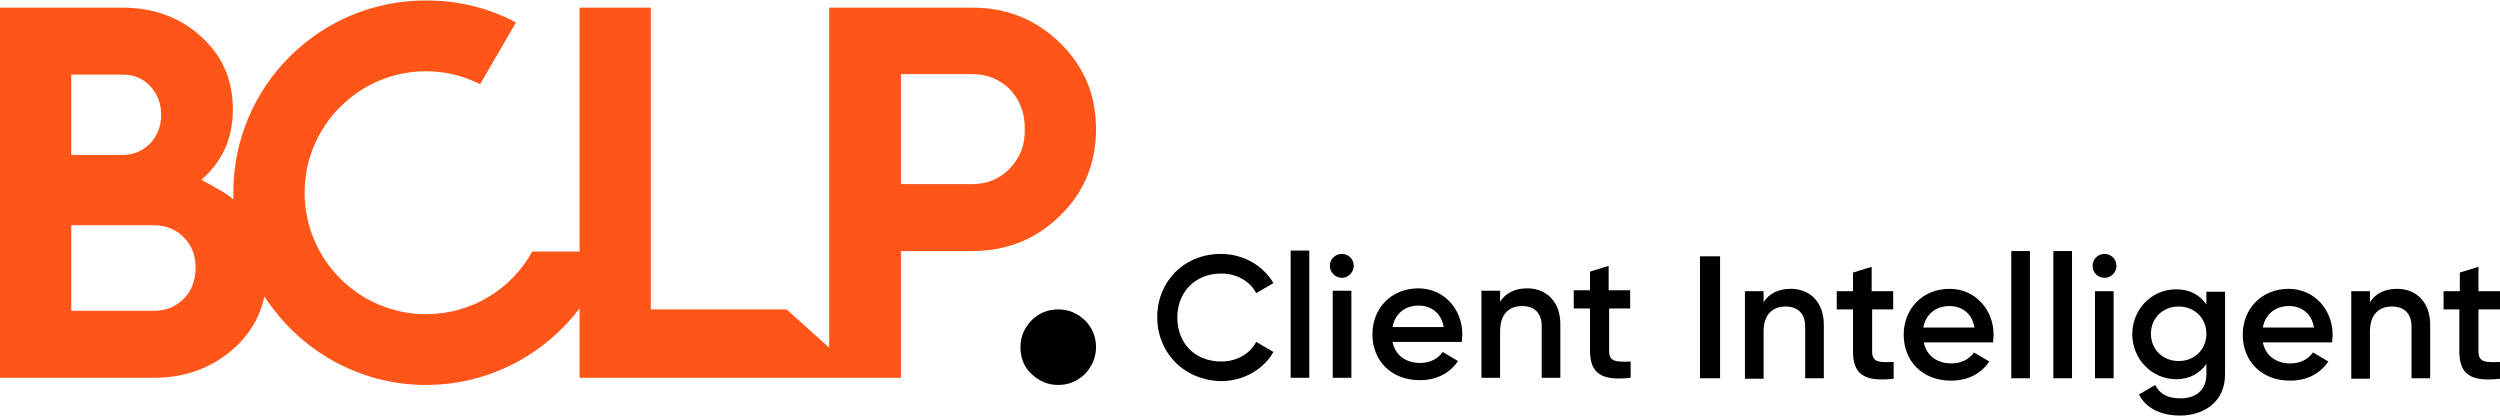 <svg xmlns="http://www.w3.org/2000/svg" xmlns:xlink="http://www.w3.org/1999/xlink" id="Layer_1" x="0px" y="0px" viewBox="0 0 522.8 86.9" style="enable-background:new 0 0 522.8 86.9;" xml:space="preserve"><style type="text/css">	.st0{fill:#FF5519;}</style><g>	<g>		<path d="M226.9,78.2c-1.6,1.5-3.4,2.3-5.6,2.3c-2.2,0-4-0.8-5.6-2.3c-1.6-1.5-2.3-3.4-2.3-5.6c0-2.2,0.8-4,2.3-5.6   c1.5-1.5,3.4-2.3,5.6-2.3c2.2,0,4,0.8,5.6,2.3c1.5,1.5,2.3,3.4,2.3,5.6C229.2,74.7,228.4,76.6,226.9,78.2z"></path>		<g>			<path class="st0" d="M221.7,9c-5-4.9-11.1-7.4-18.4-7.4h-29.9v71.1l-8.9-8h-28.4V1.6h-14.9V32v14.5v6.1h-9.9    c-4.3,7.8-12.6,13.1-22.2,13.1c-14,0-25.4-11.4-25.4-25.4s11.4-25.4,25.4-25.4c4.1,0,7.9,1,11.3,2.7l7.5-12.9    c-5.6-3-12-4.6-18.7-4.6C66.9,0,48.8,18,48.8,40.2c0,0.5,0,1,0,1.5c-0.9-0.8-2-1.5-3.1-2.1c-1.9-1.1-1.9-1.1-3.6-2l0,0    c4.4-3.8,6.6-8.7,6.6-14.7c0-6.2-2.2-11.3-6.7-15.3c-4.4-4-9.9-6-16.4-6H0v32.2v11.8V79h32.2c6.6,0,12.2-2.1,16.8-6.2    c3.3-3,5.4-6.6,6.3-10.8c7.2,11.1,19.6,18.5,33.8,18.5c13.1,0,24.7-6.3,32.1-16V79H177h0h11.4V52.5h14.9c7.3,0,13.4-2.5,18.4-7.4    c5-4.9,7.5-10.9,7.5-18.1S226.7,13.9,221.7,9z M14.9,15.6h10.7c2.4,0,4.3,0.8,5.8,2.4c1.5,1.6,2.3,3.6,2.3,6c0,2.4-0.8,4.4-2.3,6    c-1.6,1.6-3.5,2.4-5.8,2.4H14.9V15.6z M38.4,62.5c-1.7,1.7-3.8,2.5-6.3,2.5H14.9V47.1h17.2c2.5,0,4.6,0.8,6.3,2.5    c1.7,1.7,2.5,3.8,2.5,6.3C40.9,58.6,40.1,60.8,38.4,62.5z M211.2,35.2c-2.1,2.2-4.7,3.3-7.9,3.3h-14.9v-23h14.9    c3.2,0,5.8,1.1,7.9,3.2c2.1,2.2,3.1,4.9,3.1,8.2C214.4,30.3,213.3,33,211.2,35.2z"></path>		</g>	</g>	<g>		<g>			<g>				<path d="M242,66.3c0-7.4,5.6-13.2,13.3-13.2c4.7,0,8.8,2.4,11,6.1l-3.6,2.1c-1.3-2.5-4.1-4.1-7.3-4.1c-5.5,0-9.2,3.9-9.2,9.2     c0,5.3,3.6,9.2,9.2,9.2c3.2,0,6-1.6,7.3-4.1l3.6,2.1c-2.1,3.7-6.3,6.1-11,6.1C247.5,79.5,242,73.7,242,66.3z"></path>				<path d="M269.9,52.4h3.9V79h-3.9V52.4z"></path>				<path d="M278.1,55.6c0-1.4,1.1-2.5,2.5-2.5s2.5,1.1,2.5,2.5c0,1.3-1.1,2.5-2.5,2.5S278.1,56.9,278.1,55.6z M278.7,60.8h3.9V79     h-3.9V60.8z"></path>				<path d="M297,75.9c2.2,0,3.8-1,4.7-2.3l3.2,1.9c-1.7,2.5-4.4,4-8,4c-6,0-9.9-4.1-9.9-9.6c0-5.4,3.9-9.6,9.6-9.6     c5.4,0,9.2,4.4,9.2,9.6c0,0.5-0.1,1.1-0.1,1.6h-14.5C291.8,74.4,294.1,75.9,297,75.9z M301.9,68.4c-0.5-3.1-2.8-4.5-5.2-4.5     c-3,0-5,1.8-5.5,4.5H301.9z"></path>				<path d="M326.3,67.8V79h-3.9V68.2c0-2.8-1.6-4.2-4.1-4.2c-2.6,0-4.6,1.5-4.6,5.3V79h-3.9V60.8h3.9v2.3c1.2-1.9,3.2-2.8,5.7-2.8     C323.4,60.3,326.3,63.1,326.3,67.8z"></path>				<path d="M336.5,64.6v8.8c0,2.3,1.5,2.3,4.5,2.2V79c-6.1,0.7-8.5-0.9-8.5-5.7v-8.8h-3.4v-3.8h3.4v-3.9l3.9-1.2v5.1h4.5v3.8H336.5     z"></path>			</g>			<g>				<path d="M359.7,53.6v25.5h-4.2V53.6H359.7z"></path>				<path d="M381.4,67.9v11.2h-3.9V68.3c0-2.8-1.6-4.2-4.1-4.2c-2.6,0-4.6,1.5-4.6,5.3v9.8h-3.9V60.9h3.9v2.3     c1.2-1.9,3.2-2.8,5.7-2.8C378.5,60.4,381.4,63.2,381.4,67.9z"></path>				<path d="M391.5,64.7v8.8c0,2.3,1.5,2.3,4.5,2.2v3.5c-6.1,0.7-8.5-0.9-8.5-5.7v-8.8h-3.4v-3.8h3.4V57l3.9-1.2v5.1h4.5v3.8H391.5z     "></path>				<path d="M408.1,76c2.2,0,3.8-1,4.7-2.3l3.2,1.9c-1.7,2.5-4.4,4-8,4c-6,0-9.9-4.1-9.9-9.6c0-5.4,3.9-9.6,9.6-9.6     c5.4,0,9.2,4.4,9.2,9.6c0,0.5-0.1,1.1-0.1,1.6h-14.5C402.9,74.5,405.2,76,408.1,76z M412.9,68.5c-0.5-3.1-2.8-4.5-5.2-4.5     c-3,0-5,1.8-5.5,4.5H412.9z"></path>				<path d="M420.6,52.5h3.9v26.6h-3.9V52.5z"></path>				<path d="M429.4,52.5h3.9v26.6h-3.9V52.5z"></path>				<path d="M437.6,55.6c0-1.4,1.1-2.5,2.5-2.5s2.5,1.1,2.5,2.5c0,1.3-1.1,2.5-2.5,2.5S437.6,57,437.6,55.6z M438.1,60.9h3.9v18.2     h-3.9V60.9z"></path>				<path d="M465.3,60.9v17.4c0,5.9-4.6,8.6-9.4,8.6c-4,0-7.1-1.5-8.6-4.4l3.4-2c0.8,1.6,2.2,2.8,5.3,2.8c3.4,0,5.4-1.9,5.4-5v-2.2     c-1.4,2-3.5,3.2-6.3,3.2c-5.1,0-9.2-4.2-9.2-9.4c0-5.2,4-9.4,9.2-9.4c2.8,0,5,1.2,6.3,3.2v-2.7H465.3z M461.4,69.8     c0-3.3-2.5-5.7-5.8-5.7s-5.8,2.4-5.8,5.7c0,3.3,2.5,5.7,5.8,5.7S461.4,73.1,461.4,69.8z"></path>				<path d="M479,76c2.2,0,3.8-1,4.7-2.3l3.2,1.9c-1.7,2.5-4.4,4-8,4c-6,0-9.9-4.1-9.9-9.6c0-5.4,3.9-9.6,9.6-9.6     c5.4,0,9.2,4.4,9.2,9.6c0,0.5-0.1,1.1-0.1,1.6h-14.5C473.8,74.5,476.1,76,479,76z M483.9,68.5c-0.5-3.1-2.8-4.5-5.2-4.5     c-3,0-5,1.8-5.5,4.5H483.9z"></path>				<path d="M508.2,67.9v11.2h-3.9V68.3c0-2.8-1.6-4.2-4.1-4.2c-2.6,0-4.6,1.5-4.6,5.3v9.8h-3.9V60.9h3.9v2.3     c1.2-1.9,3.2-2.8,5.7-2.8C505.3,60.4,508.2,63.2,508.2,67.9z"></path>				<path d="M518.3,64.7v8.8c0,2.3,1.5,2.3,4.5,2.2v3.5c-6.1,0.7-8.5-0.9-8.5-5.7v-8.8H511v-3.8h3.4V57l3.9-1.2v5.1h4.5v3.8H518.3z"></path>			</g>		</g>	</g></g></svg>
